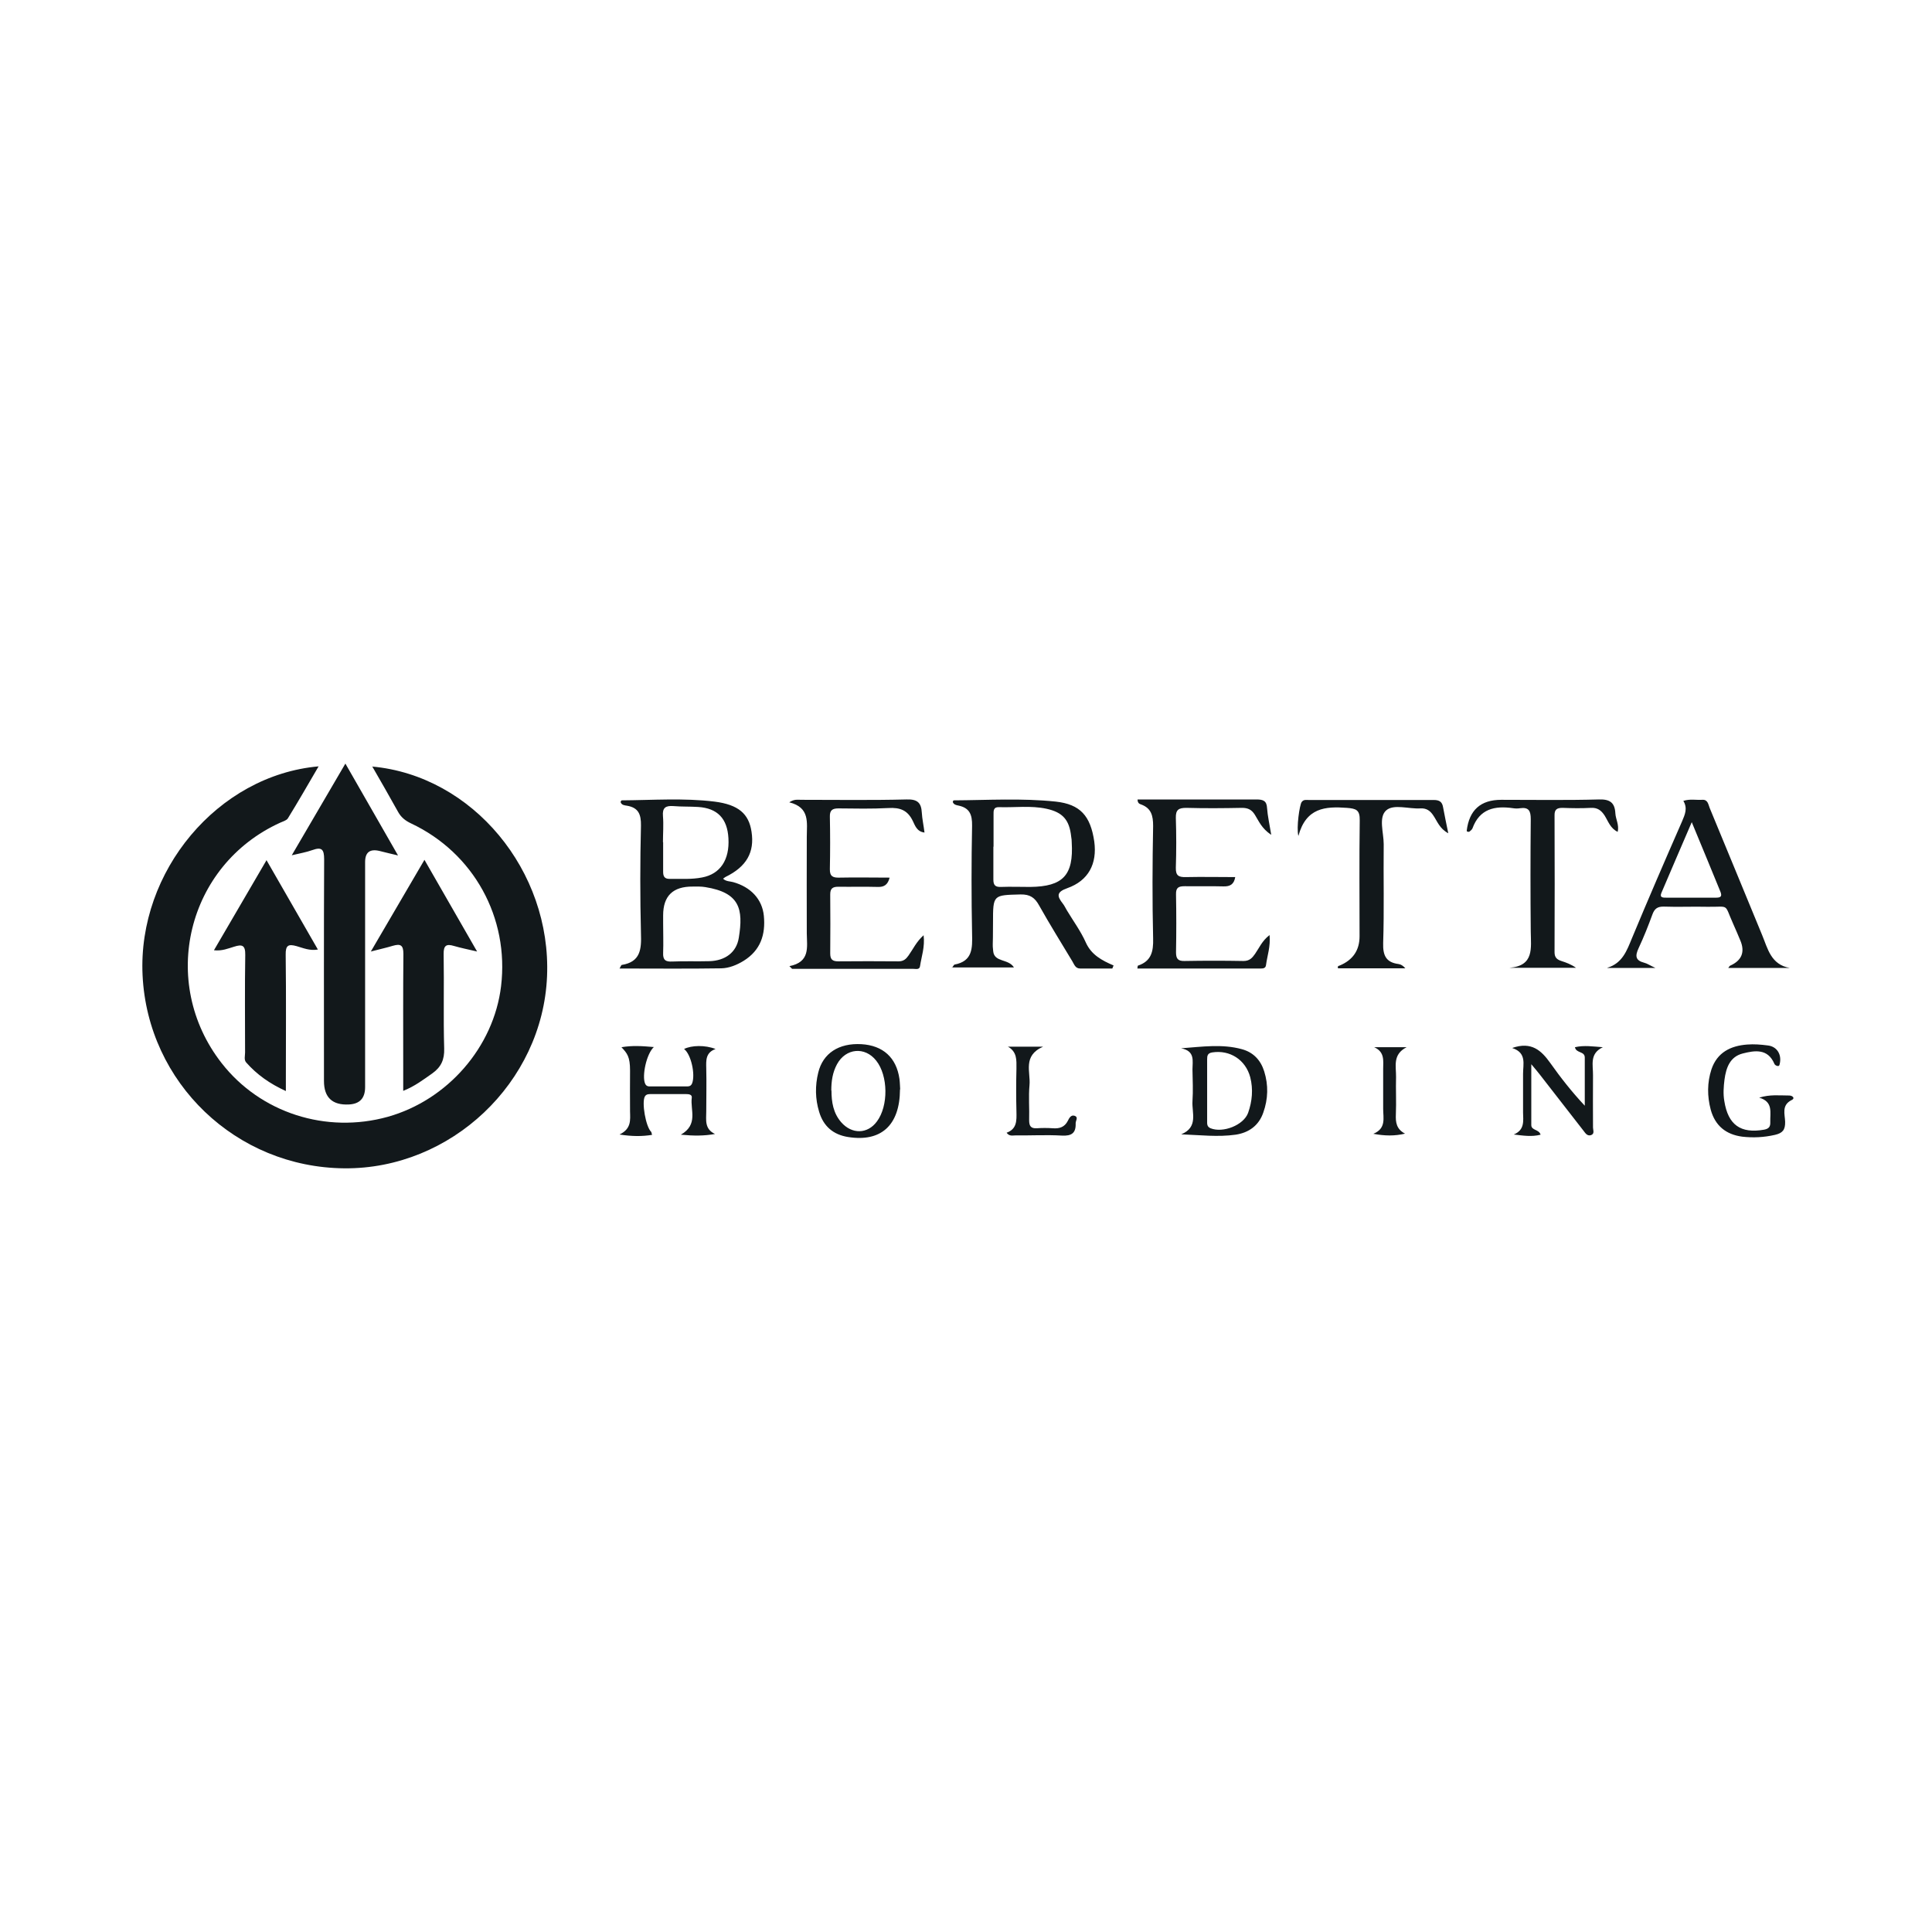<?xml version="1.0" encoding="UTF-8"?>
<svg id="Calque_1" xmlns="http://www.w3.org/2000/svg" version="1.1" viewBox="0 0 1080 1080">
  <!-- Generator: Adobe Illustrator 29.5.1, SVG Export Plug-In . SVG Version: 2.1.0 Build 141)  -->
  <defs>
    <style>
      .st0 {
        fill: #12181b;
      }
    </style>
  </defs>
  <g id="Calque_1-2">
    <g id="_x36_FLFVP">
      <path class="st0" d="M208,428.5c56.2,5.1,100.3,58.3,97.8,117.3-2.5,59.4-53.7,107.8-113.3,107.3-60.5-.5-109.9-47.8-112.8-107.9-2.8-58.1,42-111.8,98.4-116.8-5.9,10.1-11.4,19.7-17.2,29.1-.8,1.2-2.8,1.7-4.3,2.4-52.1,23.7-68,89.2-32.7,134.4,21.7,27.8,58.4,39.6,92.9,30,33.4-9.4,59.2-39,63.3-73,4.6-38.3-15.3-74.5-50.3-91-3.2-1.5-5.6-3.4-7.3-6.5-4.7-8.5-9.5-16.8-14.5-25.5h0Z"/>
      <path class="st0" d="M193.1,426.9c9.9,17.3,19.4,33.8,29.4,51.3-4.2-1-7.2-1.7-10.3-2.5-5.4-1.3-8.1.7-8.1,6.2v125.8c0,6.2-3,9.4-9,9.7-9.3.5-14-3.9-14-13.1,0-41.3-.1-82.6.1-123.9,0-5.6-1.3-7.1-6.6-5.2-3.3,1.2-6.9,1.8-11.5,2.9,10.2-17.4,19.8-33.9,30-51.3h0Z"/>
      <path class="st0" d="M237.3,480.7c9.9,17.3,19.3,33.6,29.4,51.2-5.2-1.2-9.1-2-12.9-3.1-4.3-1.3-5.9-.3-5.8,4.6.3,17.6-.2,35.2.3,52.7.2,6.2-1.7,10.4-6.6,13.9-5,3.5-9.8,7.2-16.3,9.8v-12.4c0-21.4-.1-42.8.1-64.2,0-5-1.7-5.7-5.9-4.5-3.6,1.1-7.3,1.9-12.3,3.2,10.3-17.6,19.9-34,30-51.3h0ZM148.9,480.7c9.8,17,19.1,33.2,28.8,50.1-4.7.8-8.3-.9-11.9-1.9-4.6-1.3-6.2-.5-6.1,4.8.3,23.3.1,46.6.1,69.9v6.3c-9-4.1-16.2-9.2-22.2-16-1.3-1.5-.6-3.7-.6-5.5,0-18.2-.2-36.4.1-54.6.1-5.5-1.8-6-6.2-4.6-3.4,1-6.7,2.5-11.3,2l29.3-50.2h0ZM346.4,541.3c.7-1.3.9-1.9,1.2-1.9,10.5-1.7,11-8.8,10.7-17.6-.5-20.1-.5-40.2,0-60.3.1-6.3-1.4-10-7.8-11.1-1.3-.2-3.1-.3-3.6-2.1.2-.3.4-.9.6-.9,17.3-.1,34.7-1.4,51.9.7,13.4,1.7,19.2,6.8,20.7,16.8,1.8,11.5-2.8,19.6-14.5,25.3-.4.2-.7.5-1.4,1,1.7,1.6,3.8,1.4,5.6,1.9,9.8,2.7,16.3,9.5,17.2,18.9,1,10.4-1.8,19.2-11.3,25.1-3.9,2.4-8.2,4.1-12.5,4.2-18.8.3-37.5.1-56.9.1h0ZM370.7,516.1c0,5.5.2,11,0,16.5-.2,4.1,1.4,5.1,5.1,4.9,7-.3,14,0,20.9-.2,8.6-.3,15-4.8,16.3-13.1,2.6-16,.6-25.2-18.7-28.3-2.3-.4-4.6-.3-7-.3-11.1-.1-16.6,5.2-16.6,16.1v4.4h0ZM370.7,470.8c0,5.5,0,11,0,16.5,0,2.5.7,4,3.5,4,6.1-.1,12.3.4,18.3-.8,10.1-1.9,15.4-9.8,14.7-21.9-.6-11-6.1-16.8-16.9-17.5-4.6-.3-9.3-.1-13.9-.5-4.3-.3-6.2.9-5.8,5.6.4,4.8,0,9.7,0,14.6h0ZM532.2,541c.7-.9,1-1.7,1.4-1.8,10.1-1.9,10-9.1,9.8-17.2-.4-20.1-.4-40.3,0-60.4.1-6.3-1.4-10-7.7-11.3-1.1-.2-2.6-.5-3.1-2,.1-.3.3-.9.5-.9,19-.1,38.1-1.3,57.1.7,13.6,1.5,19.4,7.9,21.5,22.3,1.7,12.4-3.2,21.9-15.1,26.1-6.2,2.2-5.7,4.5-2.5,8.6.9,1.1,1.5,2.5,2.3,3.8,3.6,6,7.8,11.7,10.6,18,3.1,6.9,9,10,15.5,12.8l-.7,1.7h-18c-2.7,0-3.3-2.3-4.4-4.1-6.2-10.3-12.6-20.6-18.5-31.1-2.4-4.4-5.1-6.3-10.4-6.2-15.4.4-15.4.1-15.4,15.8s-.4,10.6.1,15.9c.6,6.4,8.5,4.1,11.6,9.1h-34.8ZM555.3,473.3c0,6.1,0,12.3,0,18.4,0,3,1,4.2,4.1,4.1,5.5-.2,11,0,16.5,0,18.4-.2,24.3-6.6,23.2-24.9,0-1.1-.1-2.1-.3-3.2-1-9.4-4.7-13.6-13.8-15.6-8.8-1.9-17.7-.6-26.6-.9-3.2-.1-3,2.2-3,4.3v17.8h0ZM710.5,466.6c-5.3-3.6-6.8-7.6-9-11.1-1.8-2.9-3.9-3.9-7.2-3.9-10.4.2-20.7.3-31.1,0-4.3,0-6,1-5.9,5.6.3,9.3.3,18.6,0,27.9-.1,4.4,1.6,5.3,5.6,5.2,9.1-.2,18.2,0,27.6,0-.7,4.1-2.9,5.3-6.6,5.2-7.2-.2-14.4,0-21.6-.1-3.4,0-5,.7-4.9,4.5.2,10.8.2,21.6,0,32.4,0,3.4.9,5,4.7,4.9,11-.2,22-.2,33,0,3.4,0,4.9-1.7,6.5-4,2.3-3.3,3.9-7.3,8.1-10.5.6,6.4-1.3,11.5-2,16.8-.2,1.7-1.5,1.9-2.8,1.9h-69.1c.2-.9.1-1.5.3-1.6,7.5-2.5,8.7-7.9,8.5-15.2-.5-21-.4-41.9,0-62.9,0-5.7-1-9.9-6.7-12-.9-.3-2-.7-2-2.8h12.4c18,0,36,0,54,0,3.8,0,5.8.7,6,4.9.3,4.3,1.3,8.6,2.3,14.7h0ZM441.2,540.1c11.8-2.3,9.9-10.6,9.8-18.3-.1-18,0-36,0-54,0-7.9,1.9-16.4-9.8-19.3,2.9-1.9,4.8-1.4,6.5-1.4,19.7,0,39.4.3,59.1-.2,6.1-.2,8.2,1.9,8.5,7.4.2,3.5,1,7,1.5,11.1-4.3-.5-5.3-4-6.5-6.4-2.9-6.1-7.2-7.7-13.7-7.3-9.3.5-18.6.3-27.9.2-3.5,0-4.9,1.1-4.8,4.7.2,9.7.2,19.5,0,29.2-.1,4.2,1.8,4.9,5.4,4.8,9.2-.2,18.5,0,28,0-1,4-3.1,5.3-6.5,5.2-7.4-.2-14.8,0-22.2-.1-3.2,0-4.5,1-4.5,4.3.1,11,.1,22,0,33,0,3.3,1.2,4.4,4.5,4.4,11.2-.1,22.5-.1,33.7,0,2.8,0,4.2-1.3,5.6-3.3,2.5-3.5,4.3-7.6,8.4-11.3.8,6.6-1.2,11.9-2,17.3-.3,2.1-2.3,1.5-3.6,1.5-22.6,0-45.3,0-67.9,0l-1.5-1.5h0ZM898.5,541c8.5-2.6,10.9-9.6,13.8-16.6,9.1-21.9,18.5-43.6,28-65.3,1.6-3.8,3.2-7.3.7-11.4,3.7-1.2,7.1-.4,10.4-.6,3.3-.3,3.5,2.5,4.3,4.5,9.8,23.6,19.5,47.3,29.3,71,3.2,7.7,4.9,16.6,15.5,18.5h-34.4c.4-.5.7-1.1,1.1-1.3,6.5-2.9,8.4-7.7,5.6-14.2-1.3-3.1-2.6-6.2-4-9.3-5.2-11.6-1.7-9.2-14.5-9.4-8-.2-16.1.2-24.1-.1-3.6-.1-5.3,1.1-6.5,4.4-2.3,6.3-4.8,12.6-7.7,18.8-2,4.3-1.9,6.9,3.2,8.2,1.6.4,3,1.4,6.2,2.9h-26.9ZM945.7,459.6c-6.1,14.2-11.6,26.9-17,39.6-1.1,2.7,1.1,2.6,2.8,2.6,9.3,0,18.6,0,27.9,0,2.7,0,3.3-.9,2.3-3.4-5.1-12.4-10.2-24.9-16-38.8ZM747.9,541.1c-.3-1.2.6-1.2,1.1-1.4,7.3-3.1,11-8.5,11-16.3,0-21.6-.2-43.2.1-64.8.1-5.8-1.9-6.6-7.2-7-12.1-.9-22.8-.1-27.1,15.7-1.2-4.8.7-17.3,1.8-18.9,1.1-1.6,2.6-1.2,4-1.2,23.3,0,46.6,0,69.9,0,3.1,0,4.7,1,5.2,4.1.8,4.5,1.8,9,2.9,14.5-4.9-2.6-6.2-6.8-8.4-10-1.8-2.7-3.9-4.1-7.2-3.9-6.5.4-14.9-2.6-19.1,1.1-4.4,3.9-1.4,12.4-1.4,18.9-.2,18.4.3,36.9-.3,55.3-.2,6.9,1.6,10.8,8.6,11.7,1.4.2,2.6,1,3.8,2.4h-37.6,0ZM843.8,541c13.9-1.1,12-11,11.9-20.2-.2-21-.2-41.9,0-62.9,0-4.6-1.1-6.8-6-6.1-1.2.2-2.6.2-3.8,0-10.3-1.5-18.8.3-22.8,11.3-.3.7-1.1,1.3-1.7,1.8-.3.2-.8,0-1.2,0-.1-.2-.3-.4-.3-.5,1.4-11.6,7.8-17.3,19.3-17.3,18.2,0,36.4.3,54.6-.2,6.3-.2,8.9,1.9,9.2,7.8.2,3.3,2.2,6.4,1.3,10.3-4.1-1.9-5.3-5.9-7.3-9.1-1.9-2.9-4-4.5-7.7-4.3-5.3.3-10.6.2-15.9,0-3.2,0-4.5,1-4.4,4.4.1,25.4.1,50.8,0,76.3,0,3,1.4,4.1,3.8,4.9,2.8.9,5.5,1.9,8.2,3.8h-37.1ZM365.6,585.2c-4.3,3.9-6.8,16.3-5,20.5.8,1.9,2.3,1.6,3.7,1.6,6.3,0,12.7,0,19,0,1.4,0,2.8.2,3.6-1.7,1.9-5-.6-16.3-4.5-19.2,4.1-2.1,11.8-2.3,17.6,0-5.6,2-5.3,6.4-5.2,10.8.2,8,0,16.1,0,24.1,0,4.7-1.1,9.8,4.9,12.6-6.1,1.1-11.8,1.1-19.1.4,9.9-5.7,5.2-13.8,6.1-20.6.3-1.9-1.7-2.1-3.2-2.1-6.6,0-13.1,0-19.7,0-1.2,0-2.5,0-3.3,1.3-1.9,3.3.5,17,3.5,19.8.2.2.2.8.5,1.7-5.6.9-11.1.9-18.2-.2,6.7-3.2,6-8.1,5.9-12.9-.1-7.6,0-15.2,0-22.9s-1.6-9.6-4.8-13c5.9-1,11.3-.7,18-.1h0ZM845.4,585.8c10.7-3.7,16.2,1.4,21.2,8.4,5.8,8.2,12,16.1,19.3,23.9,0-9,0-17.9,0-26.9,0-3.7-4.8-2.3-5.5-5.8,5.1-1.2,10.1-.4,15.6,0-7.6,3.6-5.4,10-5.5,15.7-.1,9.7,0,19.5,0,29.2,0,1.5,1.1,3.6-1.3,4.3-2,.5-3-1.2-4-2.5-8.2-10.5-16.3-21-24.5-31.5-1.1-1.5-2.4-2.9-4.7-5.7,0,12.4,0,23.2,0,34,0,3.1,4.3,2.3,5.2,5.4-5,1.3-9.8.5-15-.1,6.2-2.6,5.3-7.6,5.2-12.3,0-7.2,0-14.4,0-21.6,0-5.5,2.1-11.7-5.9-14.4h0ZM660.3,586c11.9-.9,23-2.5,33.9.5,6.3,1.7,10.5,6,12.5,12.4,2.4,7.7,2.2,15.4-.5,23-2.5,7.3-8.1,11.3-15.5,12.4-9.9,1.4-19.8.2-30.4-.2,9.7-4,5.9-12,6.3-18.5.4-5.9.1-11.8,0-17.8,0-4.7,1.6-10.3-6.4-11.8h0ZM674.8,609.4c0,5.7,0,11.4,0,17.1,0,1.7-.2,3.3,1.9,4.2,6.9,2.8,18.5-1.7,21-8.6,2.3-6.5,2.9-13.2,1.2-19.9-2.6-9.8-11.4-15.4-21.2-13.9-2.7.4-2.9,1.9-2.9,3.9,0,5.7,0,11.4,0,17.1h0ZM503.1,609c-.1,20.2-10.7,29.5-29,26.6-8.3-1.3-13.8-6-16.2-14.1-2.2-7.2-2.3-14.6-.5-21.9,2.6-10.8,11.5-16.6,24.1-15.9,12.1.7,19.6,7.5,21.3,19.4.3,2.3.3,4.6.4,5.8h0ZM464.8,609.6c0,6.5,1,12.6,5.4,17.7,6,6.9,14.8,6.7,20-.4,6.5-8.7,6.3-25.6-.4-34-6.3-8-17-7-21.9,2-2.5,4.6-3.2,9.5-3.2,14.7h0ZM983.4,613.6c6-1.9,11.4-1.2,16.8-1.2,1.9,0,3.4,1.6,1.4,2.5-5.9,2.9-3.8,8-3.7,12.2.1,4.5-1.4,6.3-5.7,7.3-6.1,1.4-12.2,1.7-18.3,1-9-1.2-15.1-6-17.6-15.1-2-7.6-2-15.1.4-22.5,3.2-9.5,10.7-13.2,20-13.9,3.8-.3,7.6,0,11.4.5,5,.5,7.8,4.7,6.9,9.7-.2.9-.2,1.9-1.2,1.8-.7,0-1.7-.6-1.9-1.2-3.7-8.7-11-7.5-17.7-5.8-7.1,1.8-9.3,7.9-10.2,14.6-.5,4-.8,8-.1,12,2.1,13.3,9.1,18.3,22.2,16,2.7-.5,3.6-1.7,3.5-4.2-.2-5.3,1.8-11.4-6.2-13.7h0ZM563.3,585.1h19.8c-11.6,5.1-6.9,14.2-7.6,21.5-.6,6.5,0,13.1-.2,19.6,0,3.2.9,4.7,4.3,4.5,2.9-.2,5.9-.2,8.9,0,3.7.3,6.6-.6,8.4-4.1.7-1.4,1.7-3.5,3.7-2.9,2.5.8.6,2.8.7,4.3.2,5.4-2.3,7.1-7.7,6.8-8.6-.5-17.3,0-26-.1-1.6,0-3.4.6-4.9-1.5,5.8-2.1,5.6-6.8,5.5-11.7-.2-8-.2-16.1,0-24.1,0-4.7.5-9.4-4.9-12.4h0ZM785.5,633.7c-5.9,1.4-11.4,1.3-17.8.1,7.3-3,5.5-8.8,5.5-14,0-7.4,0-14.8,0-22.2,0-4.6,1-9.5-5-12.2h18.1c-8,4.1-5.8,10.7-5.9,16.6-.2,7,.2,13.9-.1,20.9-.2,4.5.3,8.3,5.1,10.8h0Z"/>
    </g>
  </g>
</svg>